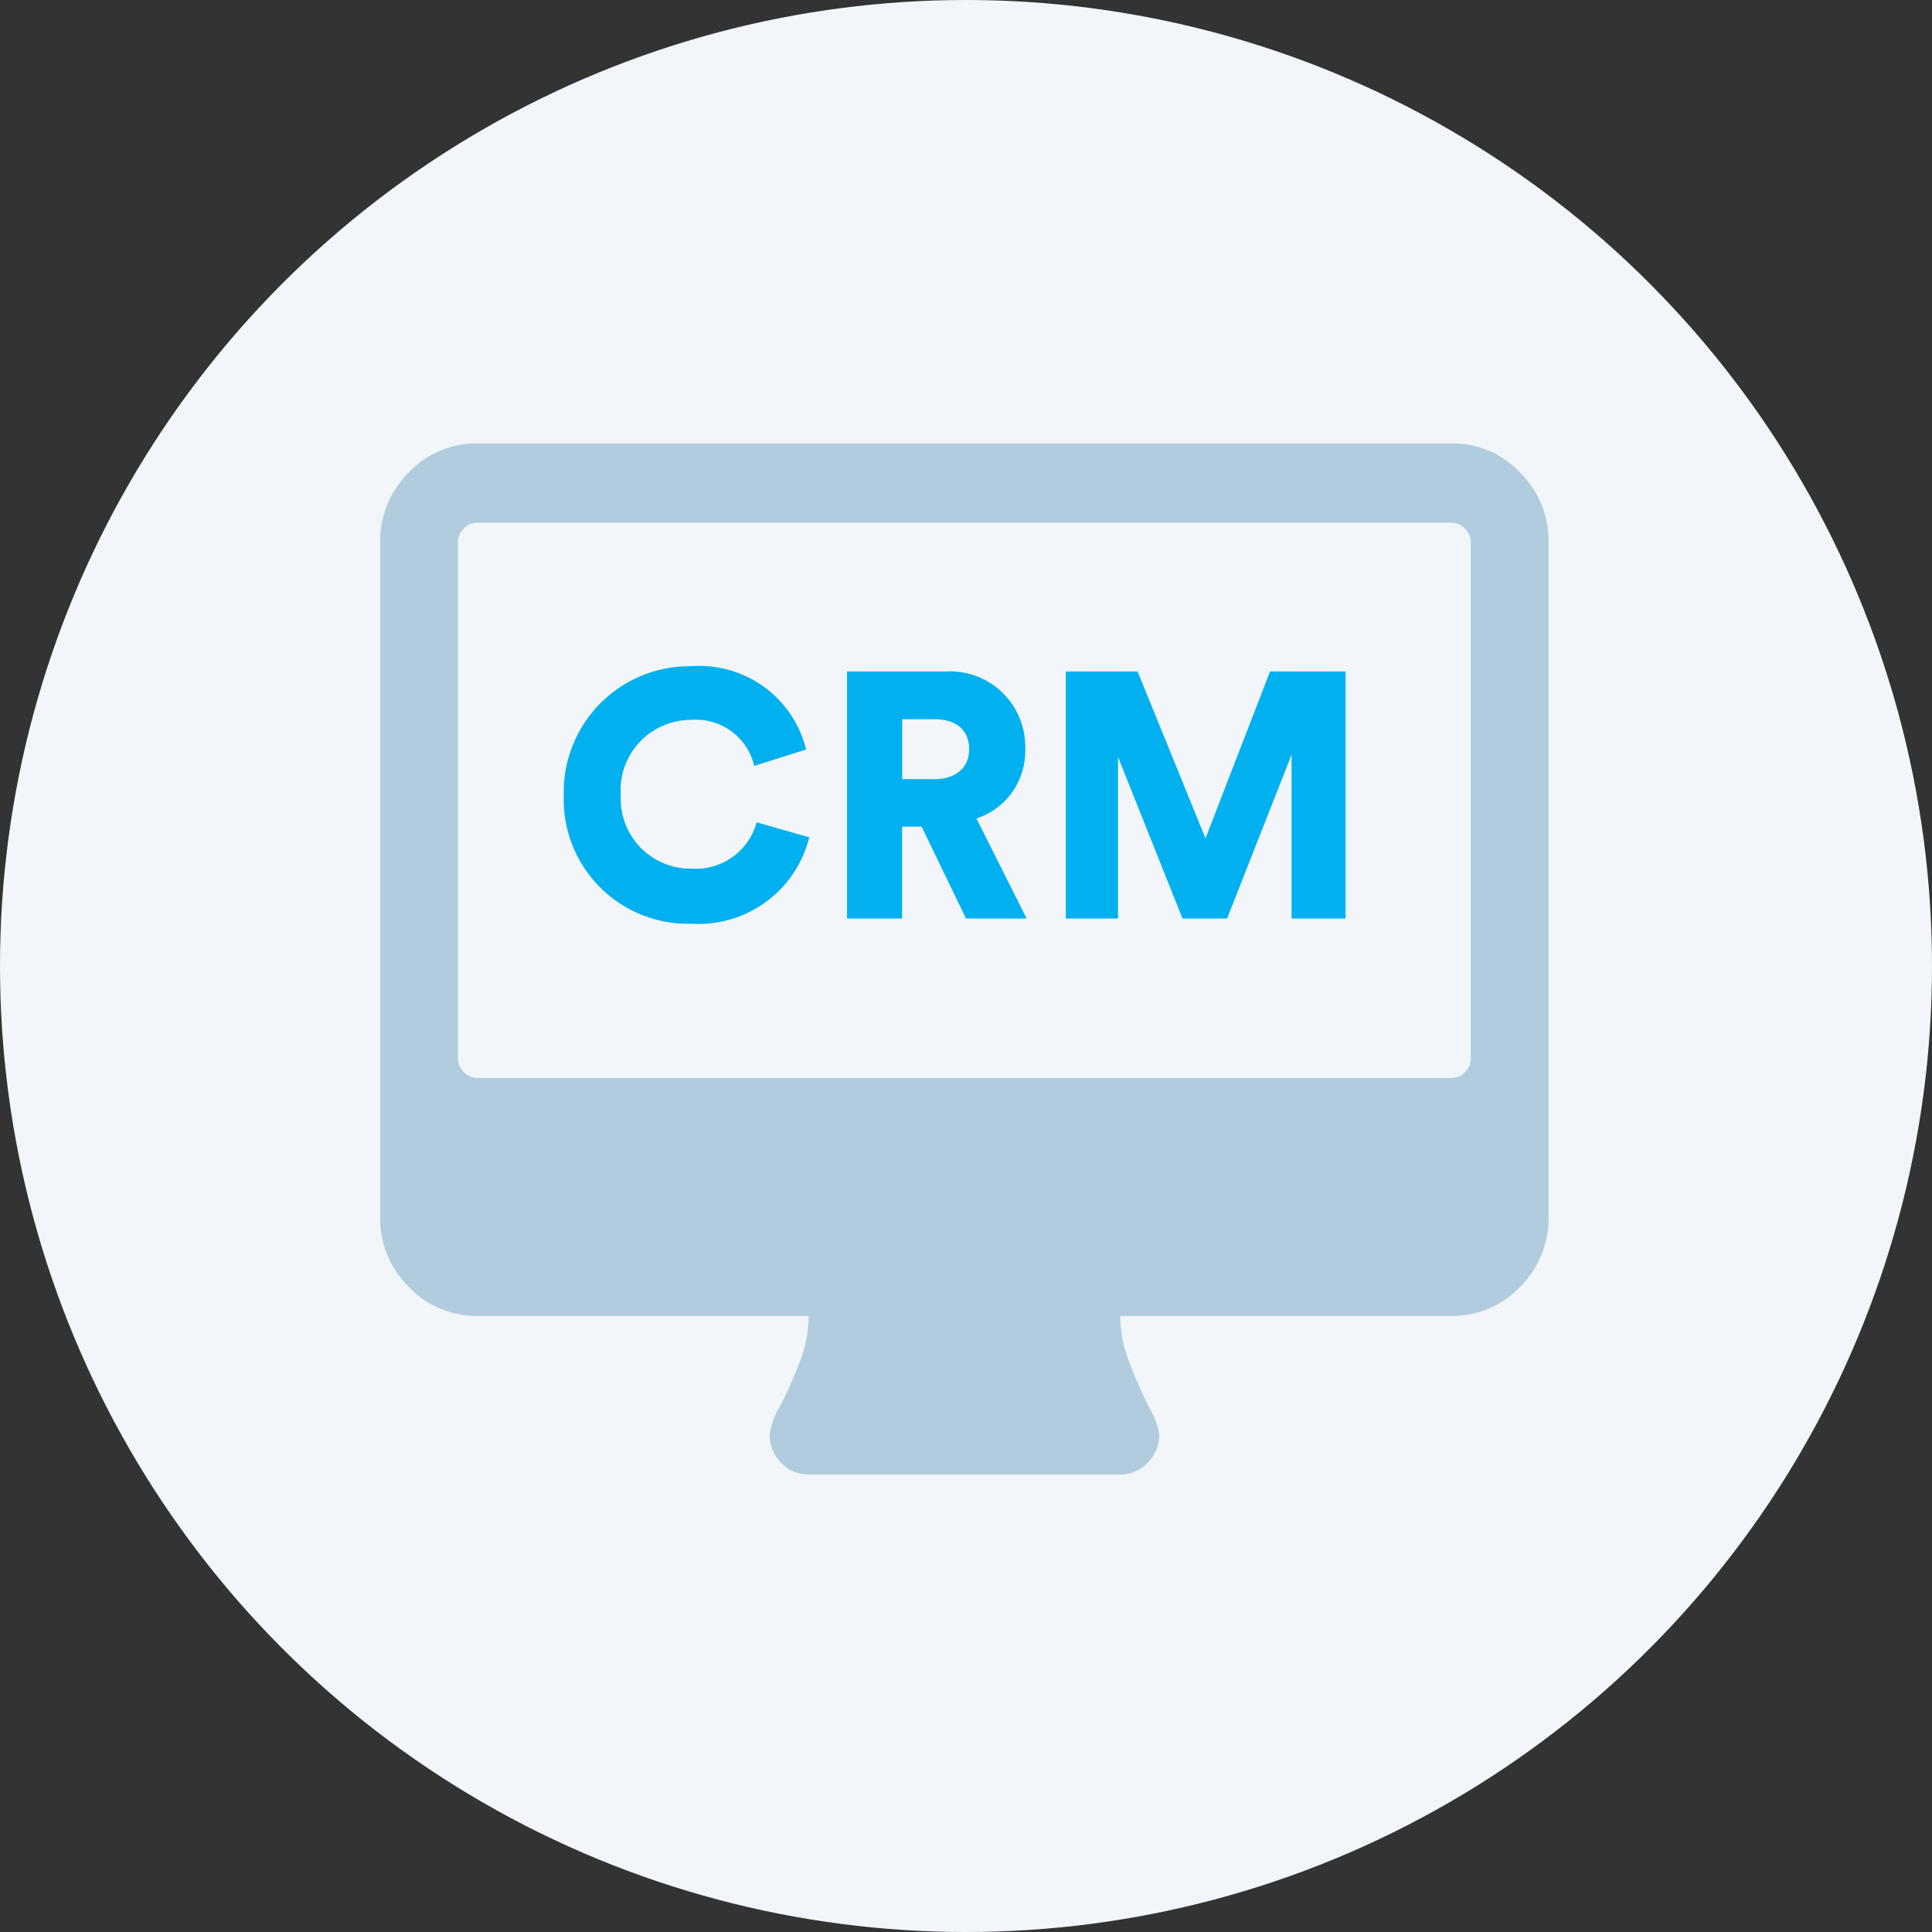 <svg xmlns="http://www.w3.org/2000/svg" width="61" height="61" viewBox="0 0 61 61"><rect x="0" y="0" width="61" height="61" fill="#333333" stroke="none"/><defs><style>.a{fill:#f2f6fa;}.b{fill:#b1ccdd;}.c{fill:#01b0ef;}</style></defs><circle class="a" cx="30.5" cy="30.5" r="30.5"/><path class="b" d="M47.995,14.92A2.934,2.934,0,0,0,45.823,14H15.075a2.936,2.936,0,0,0-2.172.92,3.042,3.042,0,0,0-.9,2.211V38.418a3.042,3.042,0,0,0,.9,2.211,2.936,2.936,0,0,0,2.172.919H25.53a4.157,4.157,0,0,1-.308,1.526,13.95,13.95,0,0,1-.615,1.369,2.19,2.19,0,0,0-.307.861,1.213,1.213,0,0,0,.365.88,1.171,1.171,0,0,0,.865.373h9.839a1.171,1.171,0,0,0,.865-.373,1.212,1.212,0,0,0,.365-.88,2.266,2.266,0,0,0-.308-.851,14.44,14.44,0,0,1-.615-1.389,4.187,4.187,0,0,1-.308-1.516H45.824a2.934,2.934,0,0,0,2.171-.919,3.042,3.042,0,0,0,.9-2.211V17.131A3.04,3.04,0,0,0,47.995,14.92ZM46.438,33.409a.607.607,0,0,1-.182.44.587.587,0,0,1-.433.186H15.075a.586.586,0,0,1-.432-.186.608.608,0,0,1-.183-.44V17.131a.606.606,0,0,1,.183-.44.587.587,0,0,1,.432-.186H45.824a.585.585,0,0,1,.432.186.607.607,0,0,1,.182.44Z" transform="translate(0)"/><path class="c" d="M21.844,29.165a3.6,3.6,0,0,0,3.707-2.728l-1.661-.473a1.991,1.991,0,0,1-2.046,1.463,2.207,2.207,0,0,1-2.244-2.31,2.221,2.221,0,0,1,2.222-2.387,1.885,1.885,0,0,1,1.991,1.452l1.639-.517a3.465,3.465,0,0,0-3.63-2.629A3.972,3.972,0,0,0,17.8,25.117,3.924,3.924,0,0,0,21.844,29.165Z" transform="translate(0)"/><path class="c" d="M30.5,29h1.914l-1.584-3.157a2.237,2.237,0,0,0,1.54-2.2,2.38,2.38,0,0,0-2.53-2.442H26.744V29h1.738V26.1H29.1Zm-2.013-4.4V22.708H29.5c.715,0,1.1.363,1.1.946,0,.55-.385.946-1.1.946Z" transform="translate(0)"/><path class="c" d="M42.484,29V21.2H40.1L38.062,26.47,35.917,21.2H33.651V29H35.3V23.9L37.336,29h1.408l2.035-5.17V29Z" transform="translate(0)"/></svg>